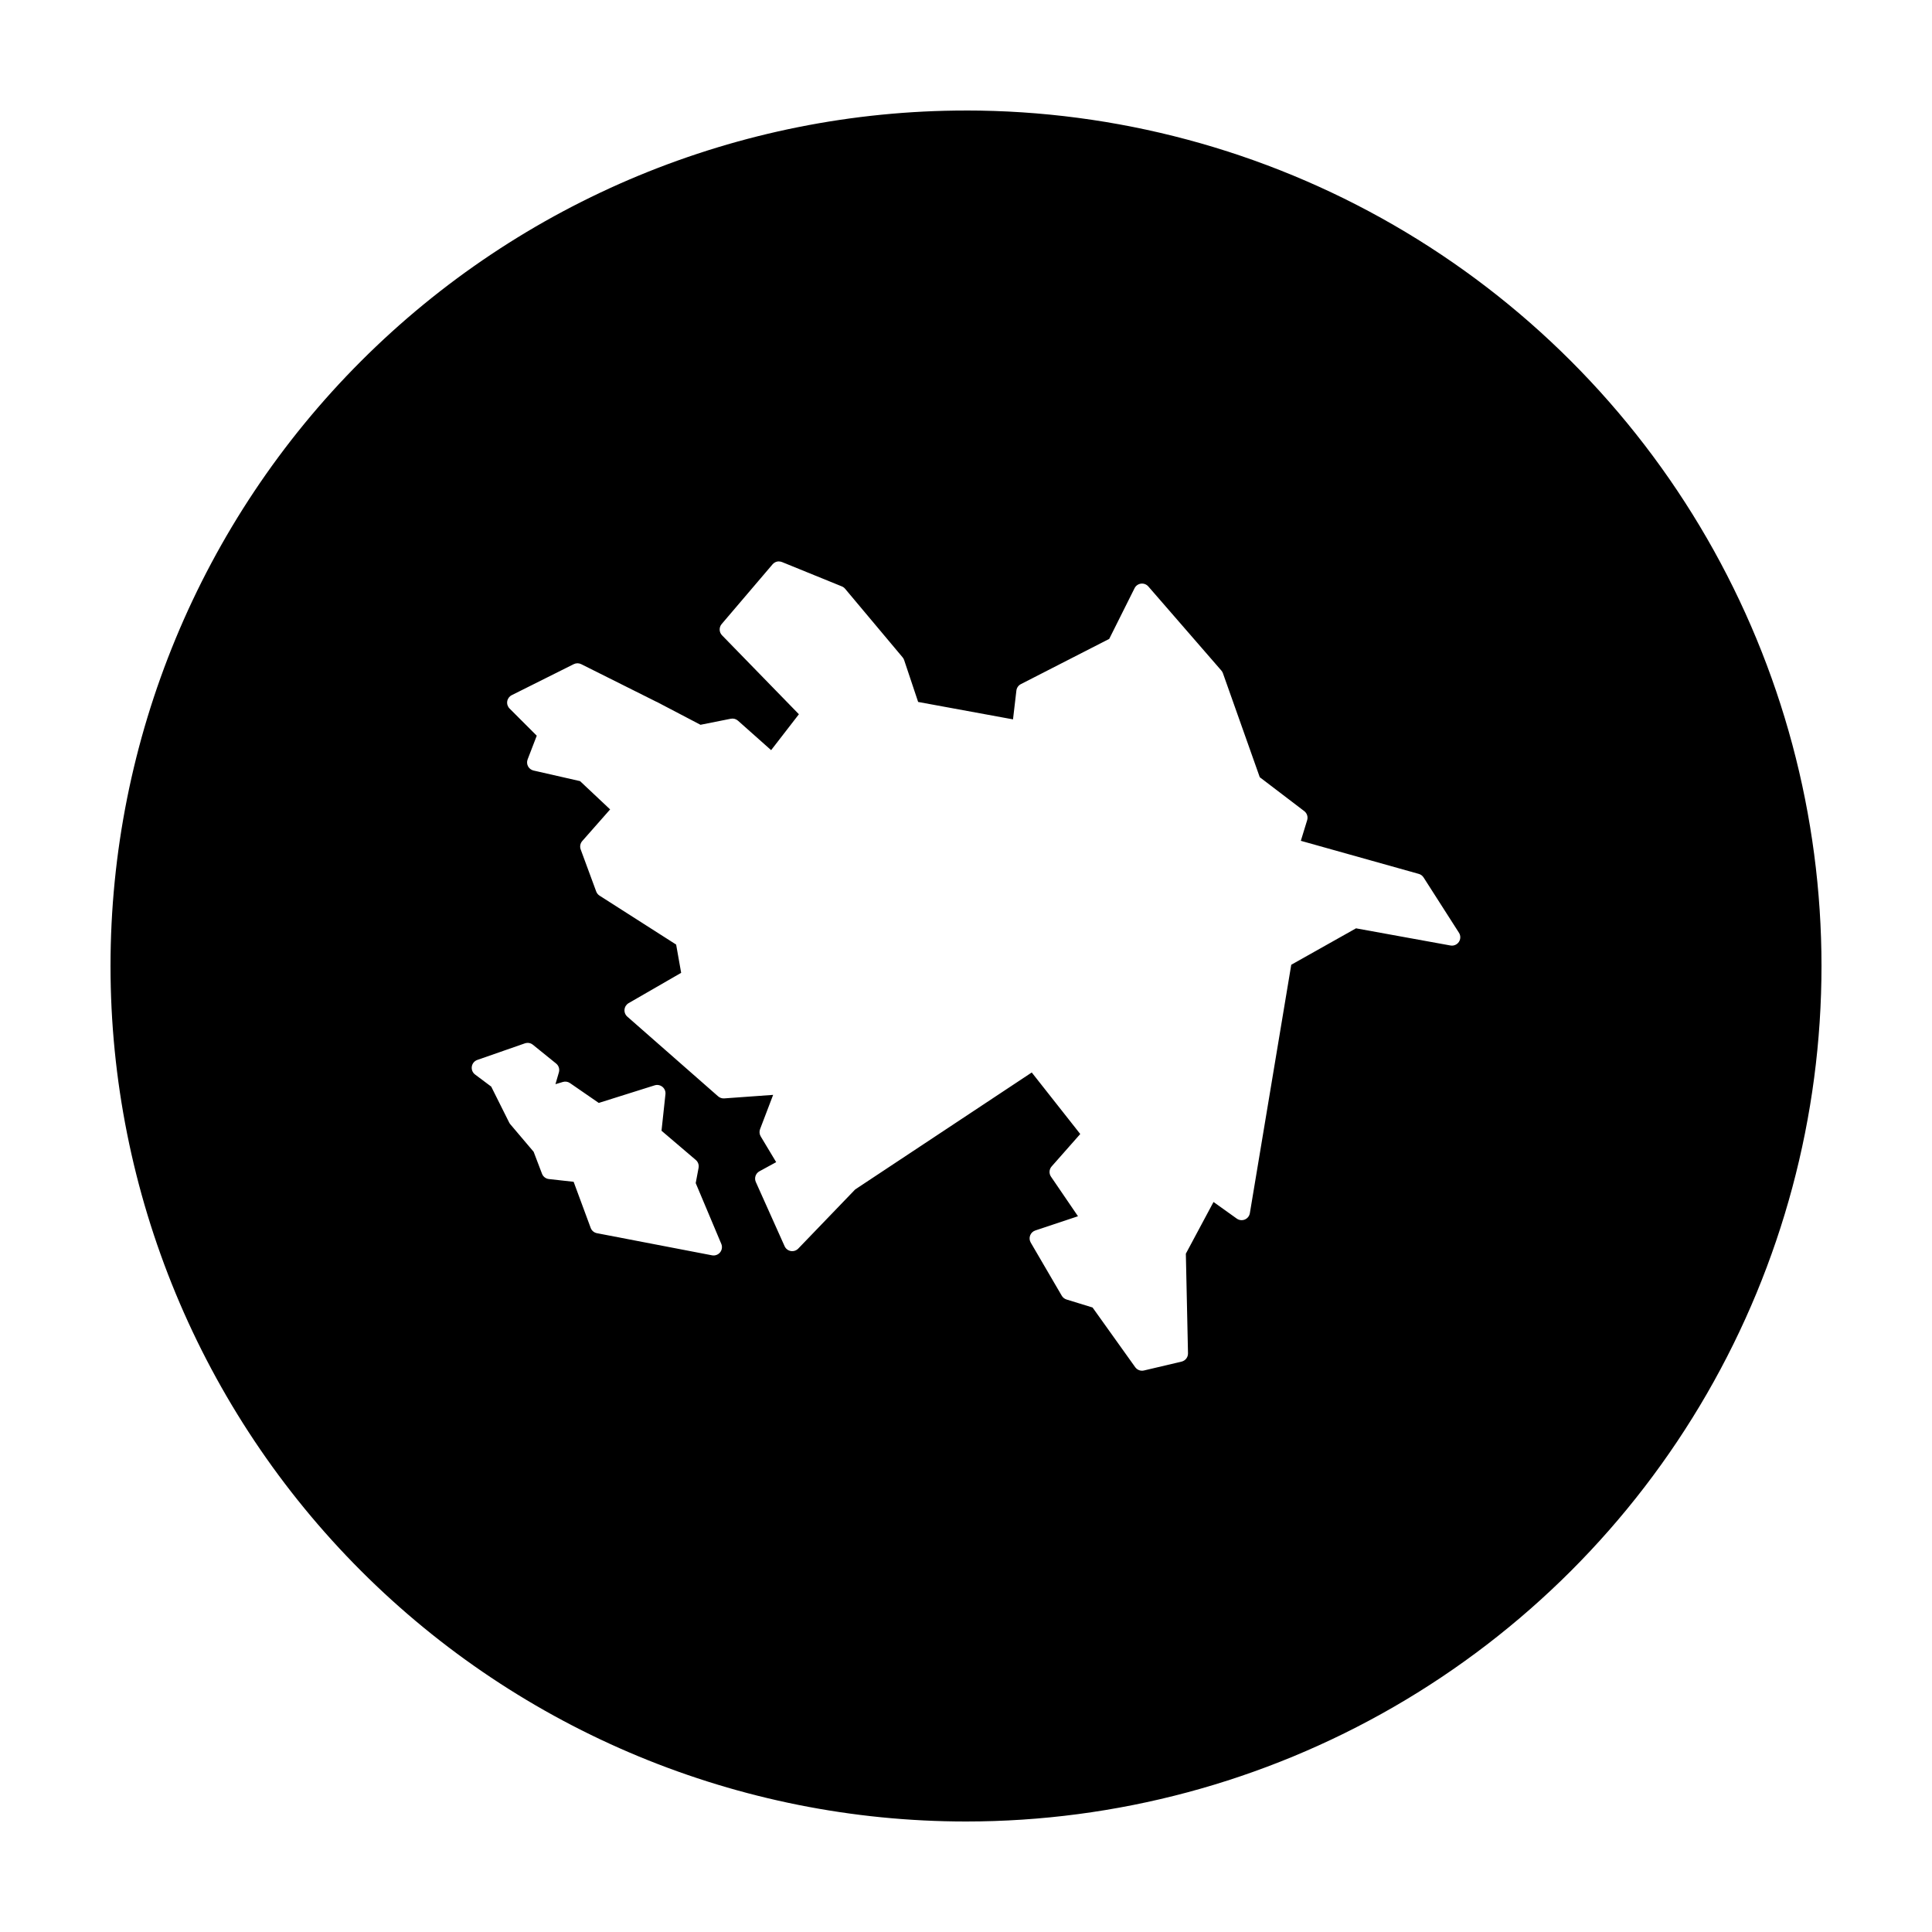 <?xml version="1.0" encoding="UTF-8"?>
<!-- Uploaded to: ICON Repo, www.svgrepo.com, Generator: ICON Repo Mixer Tools -->
<svg fill="#000000" width="800px" height="800px" version="1.1" viewBox="144 144 512 512" xmlns="http://www.w3.org/2000/svg">
 <path d="m400 173.29c-60.129 0-117.8 23.887-160.31 66.402s-66.402 100.18-66.402 160.31c0 60.125 23.887 117.79 66.402 160.31 42.516 42.52 100.18 66.402 160.31 66.402 39.797 0 78.891-10.473 113.36-30.371 34.465-19.898 63.086-48.52 82.984-82.984 19.898-34.465 30.371-73.559 30.371-113.36s-10.473-78.895-30.371-113.36c-19.898-34.465-48.52-63.086-82.984-82.984-34.465-19.895-73.559-30.371-113.36-30.371zm-49.605 119.48v0.02c0.297-0.004 0.594 0.055 0.867 0.168l15.84 6.445c0.336 0.137 0.629 0.352 0.859 0.629l15.25 18.184c0.18 0.215 0.316 0.465 0.402 0.73l3.703 11.078 25.141 4.617 0.895-7.629c0.086-0.734 0.531-1.375 1.191-1.711l23.41-11.984 6.719-13.441c0.332-0.66 0.973-1.113 1.703-1.203 0.734-0.09 1.465 0.191 1.949 0.75l19.355 22.289c0.18 0.207 0.32 0.445 0.41 0.707l9.762 27.551 11.789 8.984c0.734 0.562 1.043 1.527 0.77 2.41l-1.676 5.461 31.262 8.77c0.527 0.148 0.98 0.484 1.27 0.945l9.379 14.66c0.473 0.742 0.461 1.691-0.027 2.418-0.488 0.73-1.363 1.102-2.227 0.949l-25.031-4.547-17.164 9.652-10.969 65.828c-0.125 0.754-0.625 1.391-1.332 1.688-0.703 0.293-1.512 0.203-2.133-0.238l-6.168-4.41-7.332 13.699 0.57 26.398c0.023 1.047-0.684 1.965-1.703 2.207l-9.977 2.352c-0.871 0.203-1.781-0.141-2.305-0.867l-11.305-15.824-6.906-2.125c-0.531-0.164-0.98-0.523-1.262-1.004l-8.215-14.07c-0.34-0.574-0.398-1.273-0.164-1.898s0.742-1.109 1.375-1.32l11.305-3.769-7.152-10.488c-0.57-0.832-0.5-1.945 0.168-2.707l7.586-8.598-12.852-16.305-46.801 31.004-15.082 15.668c-0.512 0.527-1.25 0.77-1.977 0.645-0.723-0.129-1.336-0.605-1.637-1.277l-7.625-17.012c-0.473-1.051-0.059-2.289 0.953-2.844l4.438-2.422-4.094-6.816c-0.352-0.582-0.418-1.293-0.176-1.93l3.465-9.082-12.969 0.934c-0.59 0.039-1.172-0.16-1.617-0.551l-24.059-21.117c-0.535-0.469-0.812-1.172-0.742-1.883 0.07-0.711 0.48-1.344 1.098-1.699l13.914-8.027-1.328-7.488-20.301-12.969c-0.406-0.262-0.719-0.648-0.887-1.105l-4.113-11.148c-0.277-0.762-0.113-1.617 0.426-2.223l7.379-8.375-7.969-7.496-12.32-2.805c-0.629-0.145-1.16-0.551-1.465-1.117-0.301-0.566-0.34-1.234-0.109-1.836l2.418-6.277-7.203-7.203c-0.5-0.504-0.734-1.215-0.621-1.918 0.113-0.699 0.559-1.305 1.195-1.625l16.43-8.215c0.625-0.312 1.355-0.312 1.98 0l19.945 9.977h0.039l11.629 6.09 8.031-1.602c0.68-0.137 1.379 0.051 1.898 0.512l8.789 7.812 7.359-9.516-20.371-20.922c-0.797-0.816-0.84-2.109-0.098-2.981l13.492-15.832c0.414-0.484 1.016-0.77 1.652-0.777zm-66.598 127.6c0.52-0.008 1.027 0.172 1.426 0.5l6.16 4.981c0.691 0.559 0.977 1.477 0.73 2.332l-0.914 3.137 1.977-0.59c0.645-0.191 1.336-0.078 1.887 0.305l7.617 5.254 14.82-4.664c0.711-0.219 1.48-0.066 2.059 0.406 0.574 0.469 0.871 1.199 0.793 1.938l-1.043 9.691 9.086 7.746c0.602 0.516 0.883 1.312 0.734 2.094l-0.758 4.035 6.781 16.109c0.316 0.75 0.195 1.613-0.316 2.246-0.516 0.633-1.332 0.934-2.133 0.785l-30.516-5.867c-0.758-0.148-1.387-0.68-1.652-1.406l-4.516-12.211-6.562-0.73c-0.824-0.09-1.527-0.633-1.82-1.406l-2.215-5.816-6.211-7.328c-0.109-0.137-0.207-0.285-0.285-0.445l-4.75-9.504-4.281-3.207c-0.656-0.492-0.984-1.301-0.859-2.109 0.125-0.809 0.688-1.48 1.457-1.75l12.617-4.398c0.223-0.074 0.453-0.113 0.688-0.117z"/>
</svg>